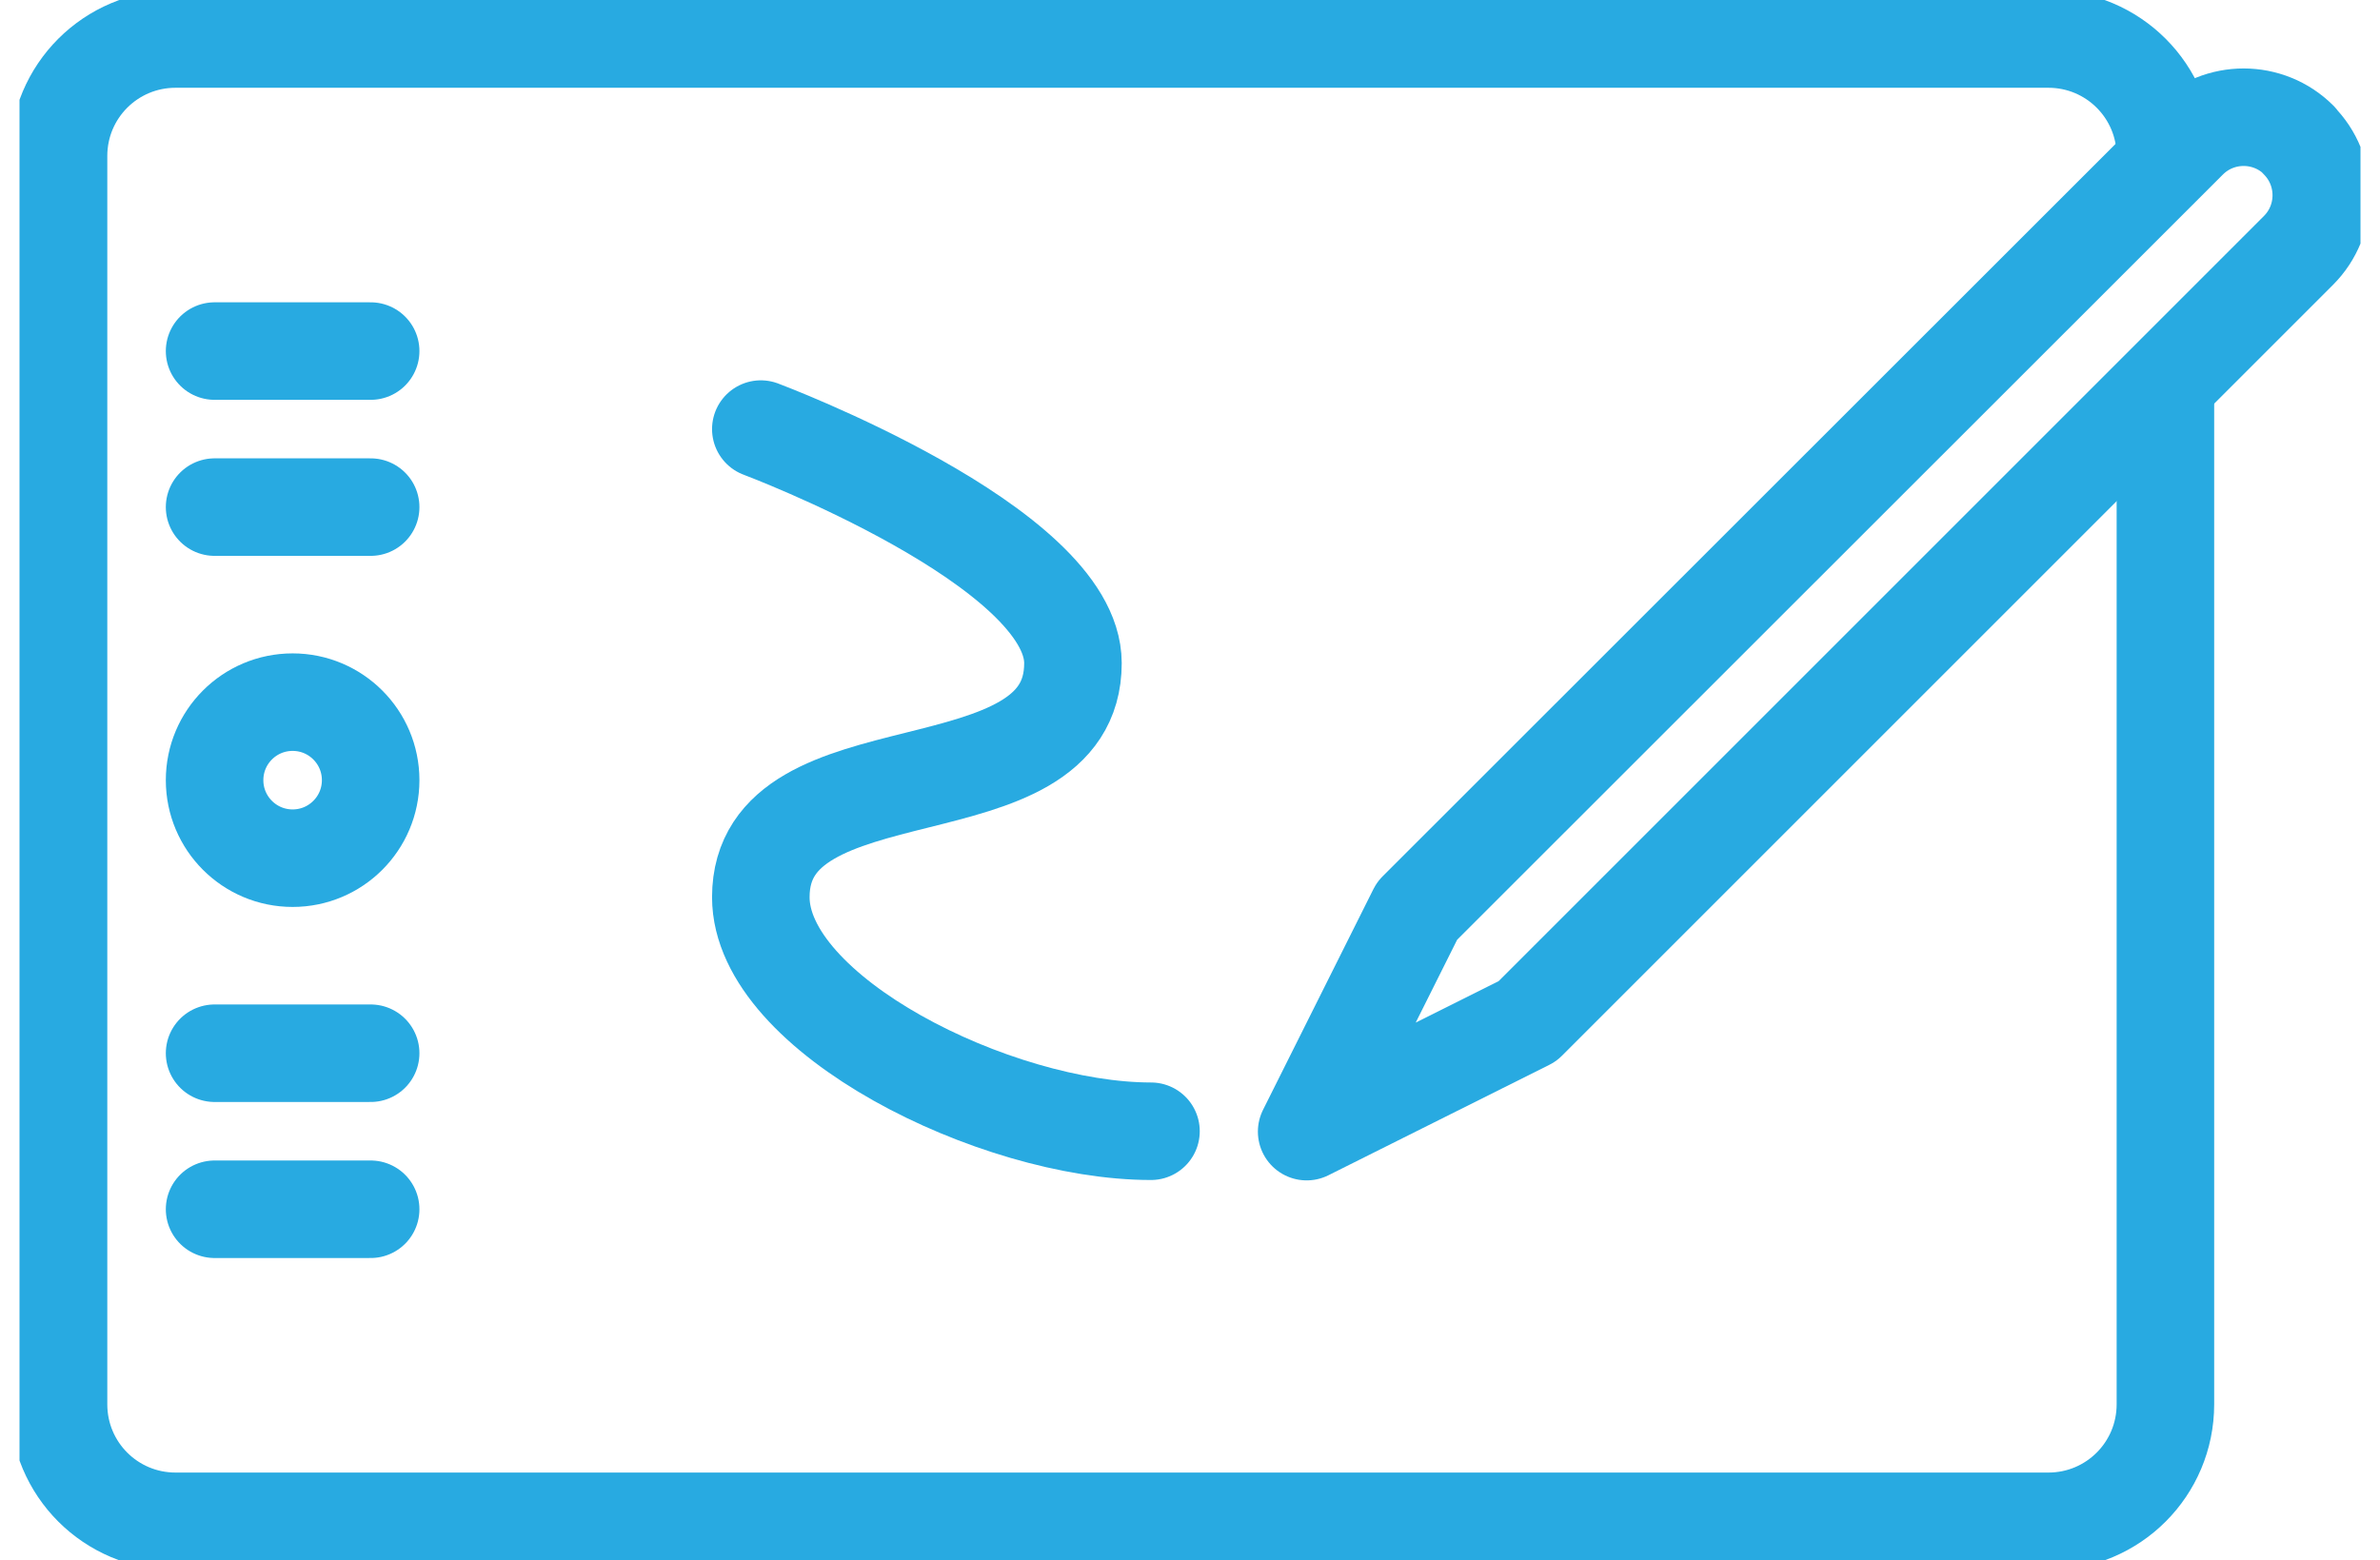 <svg width="61" height="40" viewBox="0 0 61 40" fill="none" xmlns="http://www.w3.org/2000/svg">
<g clip-path="url(#clip0_1452_27868)">
<path d="M58.91 3.59C59.69 4.37 59.69 5.64 58.91 6.42L39.15 26.18L33.49 29.01L36.32 23.35L56.09 3.59C56.87 2.81 58.14 2.81 58.92 3.59H58.91Z" stroke="#28AAE1" stroke-width="2.5" stroke-linejoin="round"/>
<path d="M7.5 22C8.605 22 9.5 21.105 9.5 20C9.5 18.895 8.605 18 7.5 18C6.395 18 5.5 18.895 5.5 20C5.5 21.105 6.395 22 7.5 22Z" stroke="#28AAE1" stroke-width="2.5" stroke-linejoin="round"/>
<path d="M5.5 9H9.5" stroke="#28AAE1" stroke-width="2.5" stroke-linecap="round" stroke-linejoin="round"/>
<path d="M5.5 13H9.5" stroke="#28AAE1" stroke-width="2.5" stroke-linecap="round" stroke-linejoin="round"/>
<path d="M5.5 27H9.5" stroke="#28AAE1" stroke-width="2.5" stroke-linecap="round" stroke-linejoin="round"/>
<path d="M5.5 31H9.5" stroke="#28AAE1" stroke-width="2.5" stroke-linecap="round" stroke-linejoin="round"/>
<path d="M55.5 4.17V4C55.5 2.34 54.16 1 52.5 1H4.5C2.84 1 1.5 2.34 1.5 4V36C1.5 37.66 2.84 39 4.5 39H52.5C54.16 39 55.5 37.66 55.5 36V9.83" stroke="#28AAE1" stroke-width="2.5" stroke-linejoin="round"/>
<path d="M19.5 11C19.5 11 27.5 14 27.5 17C27.5 21 19.5 19 19.5 23C19.5 26 25.5 29 29.5 29" stroke="#28AAE1" stroke-width="2.5" stroke-linecap="round" stroke-linejoin="round"/>
</g>
<defs>
<clipPath id="clip0_1452_27868">
<rect width="60" height="40" fill="white" transform="translate(0.5)"/>
</clipPath>
</defs>
</svg>
